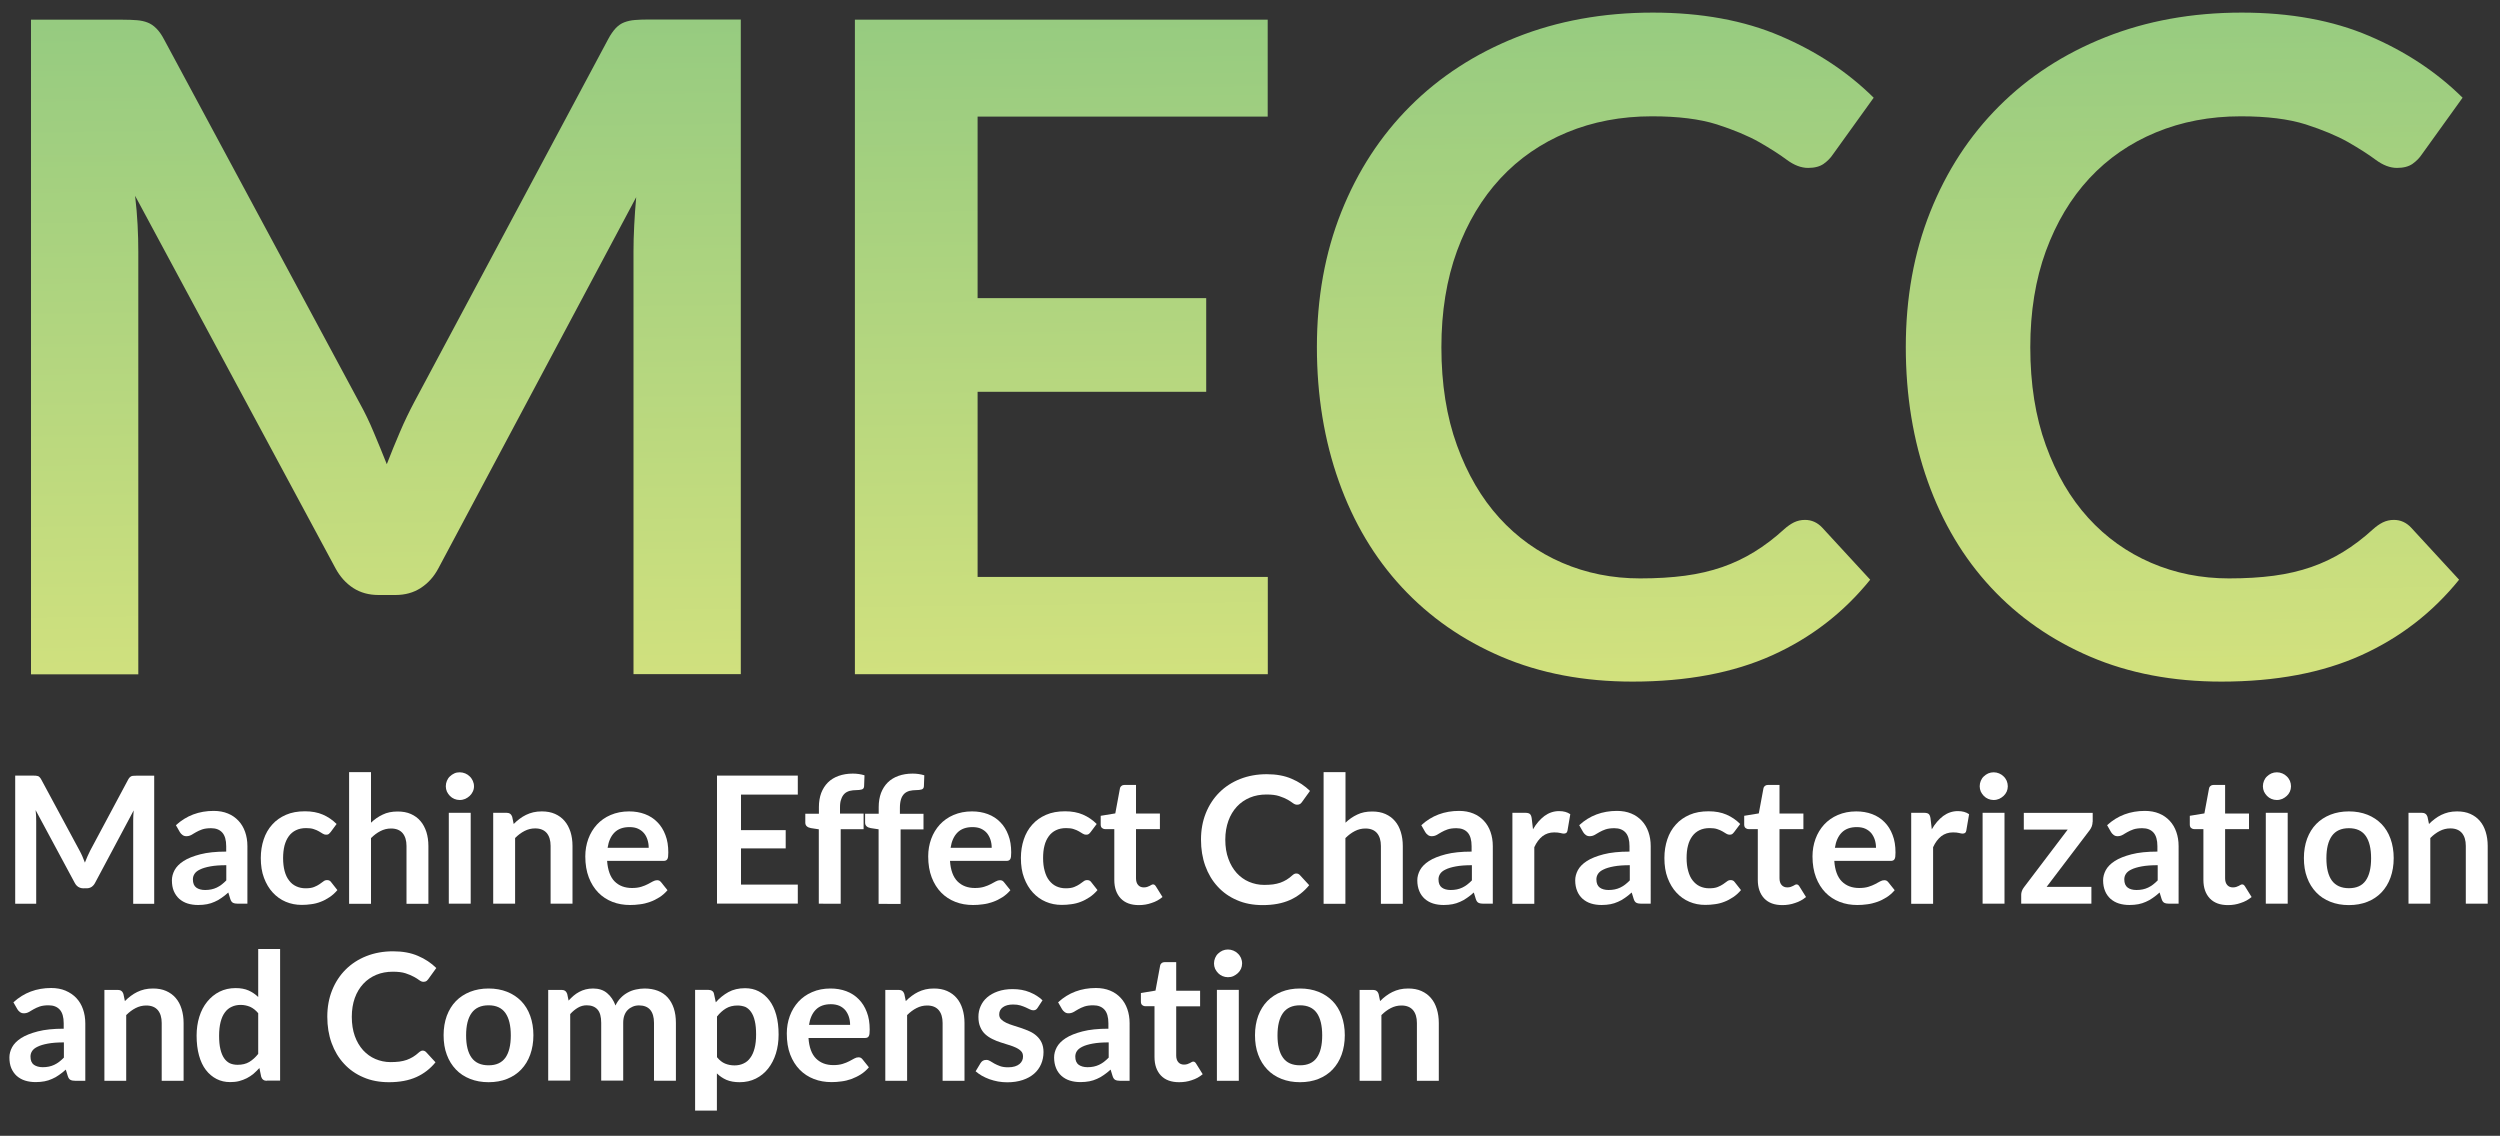 <?xml version="1.0" encoding="utf-8"?>
<!-- Generator: Adobe Illustrator 24.0.1, SVG Export Plug-In . SVG Version: 6.00 Build 0)  -->
<svg version="1.1" id="Layer_1" xmlns="http://www.w3.org/2000/svg" xmlns:xlink="http://www.w3.org/1999/xlink" x="0px" y="0px"
	 viewBox="0 0 250 113.58" style="enable-background:new 0 0 250 113.58;" xml:space="preserve">
<rect x="0" y="0" width="250" height="113.58" fill="#333333" stroke="none"/>
<style type="text/css">
	.st0{fill:#FFFFFF;}
	.st1{fill:url(#SVGID_1_);}
	.st2{fill:url(#SVGID_2_);}
	.st3{fill:url(#SVGID_3_);}
	.st4{fill:url(#SVGID_4_);}
</style>
<g>
	<g>
		<path class="st0" d="M8.24,85.64c0.09,0.2,0.17,0.41,0.25,0.62c0.08-0.21,0.17-0.42,0.26-0.63c0.09-0.21,0.18-0.4,0.28-0.59
			l3.79-7.09c0.05-0.09,0.1-0.16,0.15-0.21c0.05-0.05,0.11-0.09,0.17-0.12c0.06-0.02,0.13-0.04,0.21-0.04
			c0.08-0.01,0.17-0.01,0.27-0.01h1.8v12.81h-2.1V82.1c0-0.15,0-0.32,0.01-0.5c0.01-0.18,0.02-0.37,0.04-0.56L9.5,88.3
			c-0.09,0.17-0.2,0.29-0.34,0.39c-0.14,0.09-0.31,0.14-0.5,0.14H8.33c-0.19,0-0.35-0.05-0.5-0.14c-0.14-0.09-0.26-0.22-0.35-0.39
			l-3.92-7.29c0.02,0.19,0.04,0.39,0.05,0.57c0.01,0.19,0.01,0.36,0.01,0.52v8.27h-2.1V77.56h1.8c0.11,0,0.2,0,0.27,0.01
			c0.08,0.01,0.15,0.02,0.21,0.04c0.06,0.02,0.12,0.06,0.17,0.12c0.05,0.05,0.1,0.12,0.15,0.21l3.83,7.11
			C8.06,85.24,8.15,85.44,8.24,85.64z"/>
		<path class="st0" d="M24.77,90.37h-0.98c-0.21,0-0.37-0.03-0.49-0.09c-0.12-0.06-0.21-0.19-0.27-0.38l-0.2-0.65
			c-0.23,0.21-0.46,0.39-0.68,0.54c-0.22,0.16-0.45,0.29-0.69,0.39c-0.24,0.11-0.49,0.19-0.75,0.24c-0.27,0.05-0.56,0.08-0.89,0.08
			c-0.38,0-0.74-0.05-1.06-0.15c-0.32-0.1-0.6-0.26-0.84-0.47c-0.23-0.21-0.41-0.47-0.54-0.77c-0.13-0.31-0.19-0.67-0.19-1.08
			c0-0.34,0.09-0.68,0.27-1.02c0.18-0.33,0.48-0.64,0.9-0.91c0.42-0.27,0.98-0.49,1.67-0.67c0.7-0.18,1.56-0.27,2.59-0.27v-0.54
			c0-0.61-0.13-1.07-0.39-1.36c-0.26-0.29-0.63-0.44-1.12-0.44c-0.35,0-0.65,0.04-0.89,0.12c-0.24,0.08-0.44,0.18-0.62,0.28
			c-0.17,0.1-0.34,0.2-0.48,0.28c-0.15,0.08-0.31,0.12-0.49,0.12c-0.15,0-0.27-0.04-0.38-0.12c-0.11-0.08-0.19-0.17-0.26-0.28
			l-0.4-0.7c1.05-0.96,2.31-1.43,3.78-1.43c0.53,0,1.01,0.09,1.42,0.26c0.42,0.17,0.77,0.42,1.06,0.73
			c0.29,0.31,0.51,0.68,0.66,1.11c0.15,0.43,0.23,0.9,0.23,1.42V90.37z M20.51,89c0.22,0,0.43-0.02,0.62-0.06
			c0.19-0.04,0.37-0.1,0.54-0.18c0.17-0.08,0.33-0.18,0.49-0.3s0.31-0.26,0.47-0.42v-1.52c-0.64,0-1.17,0.04-1.6,0.12
			c-0.43,0.08-0.77,0.18-1.03,0.31c-0.26,0.12-0.44,0.27-0.55,0.44c-0.11,0.17-0.16,0.35-0.16,0.54c0,0.39,0.11,0.66,0.34,0.83
			C19.85,88.92,20.15,89,20.51,89z"/>
		<path class="st0" d="M33.07,83.2c-0.07,0.08-0.13,0.15-0.19,0.2c-0.06,0.05-0.15,0.07-0.27,0.07c-0.11,0-0.22-0.03-0.33-0.1
			c-0.11-0.07-0.23-0.15-0.38-0.23c-0.15-0.09-0.32-0.16-0.53-0.23c-0.2-0.07-0.46-0.1-0.76-0.1c-0.38,0-0.72,0.07-1.01,0.21
			c-0.29,0.14-0.53,0.34-0.72,0.6c-0.19,0.26-0.33,0.57-0.43,0.94c-0.09,0.37-0.14,0.79-0.14,1.25c0,0.48,0.05,0.91,0.15,1.29
			c0.1,0.38,0.25,0.7,0.45,0.95c0.19,0.26,0.43,0.45,0.71,0.58c0.28,0.13,0.59,0.2,0.94,0.2c0.35,0,0.63-0.04,0.85-0.13
			c0.22-0.09,0.4-0.18,0.54-0.28c0.15-0.1,0.28-0.2,0.39-0.28c0.11-0.09,0.23-0.13,0.37-0.13c0.18,0,0.31,0.07,0.4,0.2l0.63,0.8
			c-0.24,0.28-0.5,0.52-0.79,0.71c-0.28,0.19-0.58,0.35-0.88,0.46c-0.3,0.12-0.62,0.2-0.94,0.24c-0.32,0.05-0.65,0.07-0.96,0.07
			c-0.56,0-1.09-0.1-1.59-0.31s-0.93-0.52-1.3-0.92c-0.37-0.4-0.66-0.89-0.88-1.47c-0.22-0.58-0.32-1.24-0.32-1.99
			c0-0.67,0.1-1.29,0.29-1.86c0.19-0.57,0.47-1.06,0.85-1.48c0.37-0.42,0.83-0.74,1.38-0.98c0.55-0.24,1.18-0.35,1.9-0.35
			c0.68,0,1.27,0.11,1.78,0.33c0.51,0.22,0.97,0.53,1.38,0.94L33.07,83.2z"/>
		<path class="st0" d="M34.91,90.37V77.21h2.19v5.06c0.35-0.34,0.74-0.61,1.17-0.81c0.42-0.21,0.92-0.31,1.5-0.31
			c0.5,0,0.94,0.08,1.32,0.25c0.38,0.17,0.7,0.4,0.96,0.71c0.26,0.3,0.45,0.67,0.59,1.09c0.13,0.42,0.2,0.89,0.2,1.4v5.78h-2.19
			v-5.78c0-0.55-0.13-0.98-0.39-1.29c-0.26-0.3-0.64-0.46-1.16-0.46c-0.38,0-0.73,0.09-1.06,0.26c-0.33,0.17-0.64,0.4-0.94,0.7v6.57
			H34.91z"/>
		<path class="st0" d="M47.4,78.63c0,0.19-0.04,0.37-0.12,0.53c-0.08,0.17-0.18,0.31-0.31,0.43c-0.13,0.12-0.28,0.22-0.45,0.3
			c-0.17,0.07-0.35,0.11-0.55,0.11c-0.19,0-0.37-0.04-0.54-0.11s-0.31-0.17-0.44-0.3c-0.12-0.12-0.22-0.27-0.3-0.43
			c-0.07-0.17-0.11-0.34-0.11-0.53c0-0.2,0.04-0.38,0.11-0.55c0.07-0.17,0.17-0.32,0.3-0.44c0.12-0.12,0.27-0.22,0.44-0.3
			s0.35-0.11,0.54-0.11c0.19,0,0.38,0.04,0.55,0.11c0.17,0.07,0.32,0.17,0.45,0.3c0.13,0.12,0.23,0.27,0.31,0.44
			C47.36,78.26,47.4,78.44,47.4,78.63z M47.07,81.28v9.09h-2.19v-9.09H47.07z"/>
		<path class="st0" d="M49.32,90.37v-9.09h1.34c0.28,0,0.47,0.13,0.56,0.4l0.15,0.72c0.18-0.19,0.38-0.36,0.58-0.51
			c0.2-0.15,0.42-0.29,0.65-0.4c0.23-0.11,0.47-0.2,0.73-0.26c0.26-0.06,0.54-0.09,0.85-0.09c0.5,0,0.94,0.08,1.32,0.25
			c0.38,0.17,0.7,0.4,0.96,0.71c0.26,0.3,0.45,0.67,0.59,1.09c0.13,0.42,0.2,0.89,0.2,1.4v5.78h-2.19v-5.78
			c0-0.55-0.13-0.98-0.39-1.29c-0.26-0.3-0.64-0.46-1.16-0.46c-0.38,0-0.73,0.09-1.06,0.26c-0.33,0.17-0.64,0.4-0.94,0.7v6.57H49.32
			z"/>
		<path class="st0" d="M62.91,81.14c0.57,0,1.1,0.09,1.58,0.27c0.48,0.18,0.9,0.45,1.24,0.8c0.35,0.35,0.62,0.78,0.81,1.29
			c0.2,0.51,0.29,1.09,0.29,1.75c0,0.17-0.01,0.3-0.02,0.41c-0.01,0.11-0.04,0.2-0.08,0.26c-0.04,0.06-0.09,0.11-0.15,0.13
			c-0.07,0.03-0.15,0.04-0.25,0.04h-5.62c0.07,0.93,0.32,1.62,0.75,2.05c0.44,0.44,1.02,0.66,1.74,0.66c0.35,0,0.66-0.04,0.92-0.12
			c0.26-0.08,0.48-0.17,0.67-0.27c0.19-0.1,0.36-0.19,0.5-0.27c0.15-0.08,0.29-0.12,0.42-0.12c0.09,0,0.17,0.02,0.23,0.05
			c0.06,0.04,0.12,0.09,0.17,0.15l0.64,0.8c-0.24,0.28-0.51,0.52-0.81,0.71c-0.3,0.19-0.62,0.35-0.94,0.46
			c-0.33,0.12-0.66,0.2-1,0.24c-0.34,0.05-0.67,0.07-0.99,0.07c-0.63,0-1.22-0.1-1.76-0.31s-1.02-0.52-1.42-0.93
			c-0.4-0.41-0.72-0.92-0.95-1.52c-0.23-0.6-0.35-1.31-0.35-2.1c0-0.62,0.1-1.2,0.3-1.75c0.2-0.55,0.49-1.02,0.86-1.43
			c0.37-0.4,0.83-0.73,1.37-0.96C61.62,81.26,62.23,81.14,62.91,81.14z M62.95,82.71c-0.64,0-1.14,0.18-1.5,0.54
			c-0.36,0.36-0.59,0.87-0.69,1.53h4.11c0-0.28-0.04-0.55-0.12-0.8c-0.08-0.25-0.19-0.47-0.35-0.66c-0.16-0.19-0.36-0.34-0.6-0.45
			C63.56,82.76,63.28,82.71,62.95,82.71z"/>
		<path class="st0" d="M79.78,77.56v1.9H74.1v3.55h4.47v1.83H74.1v3.62h5.68v1.9h-8.08V77.56H79.78z"/>
		<path class="st0" d="M81.88,90.37v-7.44l-0.79-0.12c-0.17-0.03-0.31-0.09-0.41-0.18c-0.1-0.09-0.15-0.21-0.15-0.37v-0.89h1.36
			v-0.67c0-0.52,0.08-0.99,0.23-1.4c0.16-0.41,0.38-0.76,0.67-1.05c0.29-0.29,0.65-0.51,1.07-0.66c0.42-0.15,0.89-0.23,1.42-0.23
			c0.42,0,0.81,0.06,1.17,0.17l-0.04,1.1c-0.01,0.17-0.09,0.28-0.24,0.32c-0.15,0.04-0.32,0.06-0.51,0.06
			c-0.26,0-0.49,0.03-0.7,0.08c-0.2,0.06-0.38,0.15-0.52,0.29c-0.14,0.14-0.25,0.32-0.32,0.55C84.03,80.14,84,80.42,84,80.76v0.6
			h2.36v1.56h-2.29v7.45H81.88z"/>
		<path class="st0" d="M87.86,90.37v-7.44l-0.79-0.12c-0.17-0.03-0.31-0.09-0.41-0.18c-0.1-0.09-0.15-0.21-0.15-0.37v-0.89h1.36
			v-0.67c0-0.52,0.08-0.99,0.23-1.4c0.16-0.41,0.38-0.76,0.67-1.05s0.65-0.51,1.07-0.66c0.42-0.15,0.89-0.23,1.42-0.23
			c0.42,0,0.81,0.06,1.17,0.17l-0.04,1.1c-0.01,0.17-0.09,0.28-0.24,0.32c-0.15,0.04-0.32,0.06-0.51,0.06
			c-0.26,0-0.49,0.03-0.7,0.08c-0.2,0.06-0.38,0.15-0.52,0.29c-0.14,0.14-0.25,0.32-0.32,0.55c-0.07,0.23-0.11,0.51-0.11,0.85v0.6
			h2.36v1.56h-2.29v7.45H87.86z"/>
		<path class="st0" d="M97.2,81.14c0.57,0,1.1,0.09,1.58,0.27c0.48,0.18,0.9,0.45,1.24,0.8c0.35,0.35,0.62,0.78,0.81,1.29
			c0.2,0.51,0.29,1.09,0.29,1.75c0,0.17-0.01,0.3-0.02,0.41c-0.01,0.11-0.04,0.2-0.08,0.26c-0.04,0.06-0.09,0.11-0.15,0.13
			c-0.07,0.03-0.15,0.04-0.25,0.04h-5.62c0.06,0.93,0.32,1.62,0.75,2.05c0.44,0.44,1.02,0.66,1.74,0.66c0.35,0,0.66-0.04,0.92-0.12
			c0.26-0.08,0.48-0.17,0.67-0.27c0.19-0.1,0.36-0.19,0.5-0.27c0.15-0.08,0.28-0.12,0.42-0.12c0.09,0,0.17,0.02,0.23,0.05
			c0.07,0.04,0.12,0.09,0.17,0.15l0.64,0.8c-0.24,0.28-0.51,0.52-0.81,0.71c-0.3,0.19-0.62,0.35-0.94,0.46
			c-0.33,0.12-0.66,0.2-1,0.24c-0.34,0.05-0.67,0.07-0.99,0.07c-0.63,0-1.22-0.1-1.76-0.31c-0.54-0.21-1.02-0.52-1.42-0.93
			s-0.72-0.92-0.95-1.52c-0.23-0.6-0.35-1.31-0.35-2.1c0-0.62,0.1-1.2,0.3-1.75c0.2-0.55,0.49-1.02,0.86-1.43
			c0.37-0.4,0.83-0.73,1.37-0.96C95.91,81.26,96.52,81.14,97.2,81.14z M97.25,82.71c-0.64,0-1.14,0.18-1.5,0.54
			c-0.36,0.36-0.59,0.87-0.69,1.53h4.11c0-0.28-0.04-0.55-0.12-0.8c-0.08-0.25-0.2-0.47-0.35-0.66c-0.16-0.19-0.36-0.34-0.6-0.45
			C97.86,82.76,97.57,82.71,97.25,82.71z"/>
		<path class="st0" d="M109.07,83.2c-0.06,0.08-0.13,0.15-0.19,0.2c-0.06,0.05-0.15,0.07-0.27,0.07c-0.11,0-0.22-0.03-0.33-0.1
			c-0.11-0.07-0.23-0.15-0.38-0.23c-0.15-0.09-0.32-0.16-0.53-0.23c-0.2-0.07-0.46-0.1-0.76-0.1c-0.38,0-0.72,0.07-1.01,0.21
			c-0.29,0.14-0.53,0.34-0.72,0.6c-0.19,0.26-0.34,0.57-0.43,0.94c-0.1,0.37-0.14,0.79-0.14,1.25c0,0.48,0.05,0.91,0.16,1.29
			c0.1,0.38,0.25,0.7,0.45,0.95s0.43,0.45,0.71,0.58c0.28,0.13,0.59,0.2,0.94,0.2c0.35,0,0.63-0.04,0.85-0.13
			c0.22-0.09,0.4-0.18,0.54-0.28c0.15-0.1,0.28-0.2,0.39-0.28c0.11-0.09,0.23-0.13,0.37-0.13c0.18,0,0.31,0.07,0.4,0.2l0.63,0.8
			c-0.24,0.28-0.5,0.52-0.79,0.71s-0.58,0.35-0.88,0.46c-0.3,0.12-0.62,0.2-0.94,0.24c-0.32,0.05-0.65,0.07-0.97,0.07
			c-0.56,0-1.09-0.1-1.58-0.31c-0.5-0.21-0.93-0.52-1.3-0.92c-0.37-0.4-0.66-0.89-0.88-1.47c-0.22-0.58-0.32-1.24-0.32-1.99
			c0-0.67,0.1-1.29,0.29-1.86c0.19-0.57,0.47-1.06,0.85-1.48c0.37-0.42,0.83-0.74,1.38-0.98c0.55-0.24,1.18-0.35,1.9-0.35
			c0.68,0,1.27,0.11,1.78,0.33c0.51,0.22,0.97,0.53,1.38,0.94L109.07,83.2z"/>
		<path class="st0" d="M113.89,90.51c-0.79,0-1.39-0.22-1.82-0.67c-0.42-0.45-0.64-1.06-0.64-1.85v-5.08h-0.92
			c-0.12,0-0.22-0.04-0.31-0.11c-0.09-0.08-0.13-0.19-0.13-0.35v-0.87l1.46-0.24l0.46-2.48c0.02-0.12,0.08-0.21,0.16-0.27
			c0.09-0.07,0.19-0.1,0.32-0.1h1.13v2.86h2.39v1.56h-2.39v4.92c0,0.28,0.07,0.51,0.21,0.67s0.33,0.24,0.57,0.24
			c0.14,0,0.25-0.02,0.34-0.05c0.09-0.03,0.17-0.07,0.24-0.1c0.07-0.04,0.13-0.07,0.18-0.1c0.05-0.03,0.11-0.05,0.16-0.05
			c0.07,0,0.12,0.02,0.16,0.05c0.04,0.03,0.09,0.08,0.13,0.15l0.66,1.06c-0.32,0.27-0.68,0.47-1.1,0.6
			C114.76,90.44,114.33,90.51,113.89,90.51z"/>
		<path class="st0" d="M129.64,87.35c0.13,0,0.24,0.05,0.34,0.15l0.94,1.02c-0.52,0.64-1.16,1.14-1.92,1.48
			c-0.76,0.34-1.67,0.51-2.73,0.51c-0.95,0-1.81-0.16-2.56-0.49c-0.76-0.32-1.41-0.78-1.94-1.36c-0.54-0.58-0.95-1.27-1.24-2.07
			c-0.29-0.8-0.43-1.68-0.43-2.63c0-0.96,0.16-1.84,0.48-2.64c0.32-0.8,0.77-1.49,1.35-2.07s1.27-1.03,2.08-1.35
			c0.81-0.32,1.7-0.48,2.67-0.48c0.95,0,1.78,0.15,2.49,0.46c0.71,0.3,1.32,0.71,1.83,1.21l-0.8,1.11
			c-0.05,0.07-0.11,0.13-0.18,0.19c-0.07,0.05-0.18,0.08-0.31,0.08c-0.14,0-0.27-0.05-0.42-0.16c-0.14-0.11-0.32-0.22-0.54-0.35
			c-0.22-0.12-0.49-0.24-0.83-0.35c-0.33-0.11-0.76-0.16-1.27-0.16c-0.6,0-1.16,0.1-1.66,0.31c-0.5,0.21-0.94,0.51-1.3,0.9
			c-0.36,0.39-0.65,0.86-0.85,1.42c-0.2,0.56-0.31,1.19-0.31,1.88c0,0.72,0.1,1.36,0.31,1.92c0.2,0.56,0.48,1.03,0.83,1.42
			c0.35,0.38,0.76,0.68,1.23,0.88c0.47,0.2,0.98,0.31,1.52,0.31c0.32,0,0.62-0.02,0.88-0.05c0.26-0.04,0.5-0.09,0.73-0.17
			c0.22-0.08,0.43-0.18,0.63-0.3c0.2-0.12,0.39-0.27,0.59-0.45c0.06-0.05,0.12-0.1,0.19-0.13C129.5,87.36,129.57,87.35,129.64,87.35
			z"/>
		<path class="st0" d="M132.36,90.37V77.21h2.19v5.06c0.35-0.34,0.74-0.61,1.17-0.81c0.43-0.21,0.92-0.31,1.5-0.31
			c0.5,0,0.94,0.08,1.32,0.25c0.38,0.17,0.7,0.4,0.96,0.71c0.26,0.3,0.45,0.67,0.58,1.09c0.13,0.42,0.2,0.89,0.2,1.4v5.78h-2.19
			v-5.78c0-0.55-0.13-0.98-0.39-1.29c-0.26-0.3-0.64-0.46-1.16-0.46c-0.38,0-0.73,0.09-1.06,0.26s-0.64,0.4-0.94,0.7v6.57H132.36z"
			/>
		<path class="st0" d="M149.32,90.37h-0.98c-0.21,0-0.37-0.03-0.49-0.09c-0.12-0.06-0.21-0.19-0.27-0.38l-0.2-0.65
			c-0.23,0.21-0.46,0.39-0.68,0.54c-0.22,0.16-0.45,0.29-0.69,0.39c-0.24,0.11-0.49,0.19-0.75,0.24c-0.27,0.05-0.56,0.08-0.89,0.08
			c-0.38,0-0.74-0.05-1.06-0.15c-0.32-0.1-0.6-0.26-0.84-0.47c-0.23-0.21-0.42-0.47-0.54-0.77c-0.13-0.31-0.2-0.67-0.2-1.08
			c0-0.34,0.09-0.68,0.27-1.02c0.18-0.33,0.48-0.64,0.9-0.91c0.42-0.27,0.98-0.49,1.67-0.67c0.7-0.18,1.56-0.27,2.59-0.27v-0.54
			c0-0.61-0.13-1.07-0.39-1.36s-0.63-0.44-1.12-0.44c-0.35,0-0.65,0.04-0.89,0.12c-0.24,0.08-0.44,0.18-0.62,0.28
			c-0.17,0.1-0.33,0.2-0.48,0.28c-0.15,0.08-0.31,0.12-0.49,0.12c-0.15,0-0.27-0.04-0.38-0.12c-0.11-0.08-0.19-0.17-0.26-0.28
			l-0.4-0.7c1.04-0.96,2.31-1.43,3.78-1.43c0.53,0,1.01,0.09,1.42,0.26c0.42,0.17,0.77,0.42,1.06,0.73
			c0.29,0.31,0.51,0.68,0.66,1.11c0.15,0.43,0.23,0.9,0.23,1.42V90.37z M145.07,89c0.22,0,0.43-0.02,0.62-0.06
			c0.19-0.04,0.37-0.1,0.54-0.18c0.17-0.08,0.33-0.18,0.49-0.3c0.16-0.12,0.31-0.26,0.47-0.42v-1.52c-0.64,0-1.17,0.04-1.6,0.12
			c-0.43,0.08-0.77,0.18-1.03,0.31c-0.26,0.12-0.44,0.27-0.55,0.44c-0.11,0.17-0.16,0.35-0.16,0.54c0,0.39,0.11,0.66,0.34,0.83
			C144.41,88.92,144.7,89,145.07,89z"/>
		<path class="st0" d="M151.24,90.37v-9.09h1.28c0.22,0,0.38,0.04,0.47,0.12c0.09,0.08,0.15,0.22,0.18,0.43l0.13,1.1
			c0.32-0.56,0.71-1,1.14-1.33c0.44-0.32,0.93-0.49,1.47-0.49c0.45,0,0.82,0.1,1.12,0.31l-0.28,1.64c-0.02,0.11-0.06,0.18-0.12,0.23
			c-0.06,0.04-0.14,0.07-0.24,0.07c-0.09,0-0.21-0.02-0.36-0.06c-0.15-0.04-0.36-0.06-0.61-0.06c-0.45,0-0.84,0.13-1.17,0.38
			c-0.32,0.25-0.6,0.62-0.82,1.1v5.66H151.24z"/>
		<path class="st0" d="M165.11,90.37h-0.98c-0.21,0-0.37-0.03-0.49-0.09c-0.12-0.06-0.21-0.19-0.27-0.38l-0.2-0.65
			c-0.23,0.21-0.46,0.39-0.68,0.54c-0.22,0.16-0.45,0.29-0.69,0.39c-0.24,0.11-0.49,0.19-0.75,0.24c-0.27,0.05-0.56,0.08-0.89,0.08
			c-0.38,0-0.74-0.05-1.06-0.15c-0.32-0.1-0.6-0.26-0.84-0.47c-0.23-0.21-0.42-0.47-0.54-0.77c-0.13-0.31-0.2-0.67-0.2-1.08
			c0-0.34,0.09-0.68,0.27-1.02c0.18-0.33,0.48-0.64,0.9-0.91c0.42-0.27,0.98-0.49,1.67-0.67c0.7-0.18,1.56-0.27,2.59-0.27v-0.54
			c0-0.61-0.13-1.07-0.39-1.36c-0.26-0.29-0.63-0.44-1.12-0.44c-0.35,0-0.65,0.04-0.89,0.12c-0.24,0.08-0.44,0.18-0.62,0.28
			c-0.17,0.1-0.33,0.2-0.48,0.28s-0.31,0.12-0.49,0.12c-0.15,0-0.27-0.04-0.38-0.12c-0.11-0.08-0.19-0.17-0.26-0.28l-0.4-0.7
			c1.04-0.96,2.31-1.43,3.78-1.43c0.53,0,1.01,0.09,1.42,0.26c0.42,0.17,0.77,0.42,1.06,0.73c0.29,0.31,0.51,0.68,0.66,1.11
			c0.15,0.43,0.23,0.9,0.23,1.42V90.37z M160.86,89c0.22,0,0.43-0.02,0.62-0.06c0.19-0.04,0.37-0.1,0.54-0.18
			c0.17-0.08,0.33-0.18,0.49-0.3c0.16-0.12,0.31-0.26,0.47-0.42v-1.52c-0.64,0-1.17,0.04-1.6,0.12c-0.43,0.08-0.77,0.18-1.03,0.31
			c-0.26,0.12-0.44,0.27-0.55,0.44c-0.11,0.17-0.16,0.35-0.16,0.54c0,0.39,0.11,0.66,0.34,0.83C160.2,88.92,160.5,89,160.86,89z"/>
		<path class="st0" d="M173.42,83.2c-0.06,0.08-0.13,0.15-0.19,0.2c-0.06,0.05-0.15,0.07-0.27,0.07c-0.11,0-0.22-0.03-0.33-0.1
			c-0.11-0.07-0.23-0.15-0.38-0.23c-0.15-0.09-0.32-0.16-0.53-0.23c-0.2-0.07-0.46-0.1-0.76-0.1c-0.38,0-0.72,0.07-1.01,0.21
			c-0.29,0.14-0.53,0.34-0.72,0.6c-0.19,0.26-0.34,0.57-0.43,0.94c-0.1,0.37-0.14,0.79-0.14,1.25c0,0.48,0.05,0.91,0.16,1.29
			c0.1,0.38,0.25,0.7,0.45,0.95s0.43,0.45,0.71,0.58c0.28,0.13,0.59,0.2,0.94,0.2c0.35,0,0.63-0.04,0.85-0.13
			c0.22-0.09,0.4-0.18,0.54-0.28c0.15-0.1,0.28-0.2,0.39-0.28c0.11-0.09,0.23-0.13,0.37-0.13c0.18,0,0.31,0.07,0.4,0.2l0.63,0.8
			c-0.24,0.28-0.5,0.52-0.79,0.71s-0.58,0.35-0.88,0.46c-0.3,0.12-0.62,0.2-0.94,0.24c-0.32,0.05-0.65,0.07-0.97,0.07
			c-0.56,0-1.09-0.1-1.58-0.31c-0.5-0.21-0.93-0.52-1.3-0.92c-0.37-0.4-0.66-0.89-0.88-1.47c-0.22-0.58-0.32-1.24-0.32-1.99
			c0-0.67,0.1-1.29,0.29-1.86s0.47-1.06,0.85-1.48c0.37-0.42,0.83-0.74,1.38-0.98c0.55-0.24,1.18-0.35,1.9-0.35
			c0.68,0,1.27,0.11,1.78,0.33c0.51,0.22,0.97,0.53,1.38,0.94L173.42,83.2z"/>
		<path class="st0" d="M178.24,90.51c-0.79,0-1.39-0.22-1.82-0.67c-0.42-0.45-0.64-1.06-0.64-1.85v-5.08h-0.92
			c-0.12,0-0.22-0.04-0.31-0.11c-0.09-0.08-0.13-0.19-0.13-0.35v-0.87l1.46-0.24l0.46-2.48c0.02-0.12,0.08-0.21,0.16-0.27
			c0.09-0.07,0.19-0.1,0.32-0.1h1.13v2.86h2.39v1.56h-2.39v4.92c0,0.28,0.07,0.51,0.21,0.67s0.33,0.24,0.57,0.24
			c0.14,0,0.25-0.02,0.34-0.05c0.09-0.03,0.17-0.07,0.24-0.1c0.07-0.04,0.13-0.07,0.18-0.1c0.05-0.03,0.11-0.05,0.16-0.05
			c0.07,0,0.12,0.02,0.16,0.05c0.04,0.03,0.09,0.08,0.13,0.15l0.66,1.06c-0.32,0.27-0.68,0.47-1.1,0.6
			C179.11,90.44,178.68,90.51,178.24,90.51z"/>
		<path class="st0" d="M185.63,81.14c0.57,0,1.1,0.09,1.58,0.27c0.48,0.18,0.9,0.45,1.24,0.8c0.35,0.35,0.62,0.78,0.81,1.29
			c0.2,0.51,0.29,1.09,0.29,1.75c0,0.17-0.01,0.3-0.02,0.41c-0.01,0.11-0.04,0.2-0.08,0.26c-0.04,0.06-0.09,0.11-0.15,0.13
			c-0.07,0.03-0.15,0.04-0.25,0.04h-5.62c0.06,0.93,0.32,1.62,0.75,2.05c0.44,0.44,1.02,0.66,1.74,0.66c0.35,0,0.66-0.04,0.92-0.12
			c0.26-0.08,0.48-0.17,0.67-0.27c0.19-0.1,0.36-0.19,0.5-0.27c0.15-0.08,0.28-0.12,0.42-0.12c0.09,0,0.17,0.02,0.23,0.05
			c0.07,0.04,0.12,0.09,0.17,0.15l0.64,0.8c-0.24,0.28-0.51,0.52-0.81,0.71c-0.3,0.19-0.62,0.35-0.94,0.46s-0.66,0.2-1,0.24
			c-0.34,0.05-0.67,0.07-0.99,0.07c-0.63,0-1.22-0.1-1.76-0.31c-0.54-0.21-1.02-0.52-1.42-0.93c-0.4-0.41-0.72-0.92-0.95-1.52
			c-0.23-0.6-0.35-1.31-0.35-2.1c0-0.62,0.1-1.2,0.3-1.75c0.2-0.55,0.49-1.02,0.86-1.43c0.37-0.4,0.83-0.73,1.37-0.96
			C184.34,81.26,184.95,81.14,185.63,81.14z M185.68,82.71c-0.64,0-1.14,0.18-1.5,0.54c-0.36,0.36-0.59,0.87-0.69,1.53h4.11
			c0-0.28-0.04-0.55-0.12-0.8c-0.08-0.25-0.2-0.47-0.35-0.66c-0.16-0.19-0.36-0.34-0.6-0.45C186.29,82.76,186,82.71,185.68,82.71z"
			/>
		<path class="st0" d="M191.12,90.37v-9.09h1.28c0.22,0,0.38,0.04,0.47,0.12c0.09,0.08,0.15,0.22,0.18,0.43l0.13,1.1
			c0.32-0.56,0.71-1,1.14-1.33c0.44-0.32,0.93-0.49,1.47-0.49c0.45,0,0.82,0.1,1.12,0.31l-0.28,1.64c-0.02,0.11-0.06,0.18-0.12,0.23
			c-0.06,0.04-0.14,0.07-0.24,0.07c-0.09,0-0.21-0.02-0.36-0.06c-0.15-0.04-0.36-0.06-0.61-0.06c-0.45,0-0.84,0.13-1.17,0.38
			c-0.32,0.25-0.6,0.62-0.82,1.1v5.66H191.12z"/>
		<path class="st0" d="M200.78,78.63c0,0.19-0.04,0.37-0.11,0.53c-0.08,0.17-0.18,0.31-0.31,0.43c-0.13,0.12-0.28,0.22-0.45,0.3
			c-0.17,0.07-0.35,0.11-0.55,0.11c-0.19,0-0.37-0.04-0.54-0.11c-0.17-0.07-0.31-0.17-0.44-0.3c-0.12-0.12-0.22-0.27-0.3-0.43
			c-0.07-0.17-0.11-0.34-0.11-0.53c0-0.2,0.04-0.38,0.11-0.55c0.07-0.17,0.17-0.32,0.3-0.44c0.12-0.12,0.27-0.22,0.44-0.3
			c0.17-0.07,0.35-0.11,0.54-0.11c0.2,0,0.38,0.04,0.55,0.11c0.17,0.07,0.32,0.17,0.45,0.3c0.13,0.12,0.23,0.27,0.31,0.44
			C200.74,78.26,200.78,78.44,200.78,78.63z M200.45,81.28v9.09h-2.19v-9.09H200.45z"/>
		<path class="st0" d="M209.26,82.18c0,0.15-0.03,0.3-0.08,0.45c-0.06,0.14-0.12,0.27-0.2,0.37l-4.32,5.69h4.48v1.68h-7.02v-0.91
			c0-0.1,0.02-0.22,0.07-0.36c0.05-0.14,0.12-0.27,0.22-0.39l4.36-5.75h-4.39v-1.67h6.89V82.18z"/>
		<path class="st0" d="M217.9,90.37h-0.98c-0.21,0-0.37-0.03-0.49-0.09c-0.12-0.06-0.21-0.19-0.27-0.38l-0.2-0.65
			c-0.23,0.21-0.46,0.39-0.68,0.54c-0.22,0.16-0.45,0.29-0.69,0.39c-0.24,0.11-0.49,0.19-0.75,0.24c-0.27,0.05-0.56,0.08-0.89,0.08
			c-0.38,0-0.74-0.05-1.06-0.15c-0.32-0.1-0.6-0.26-0.84-0.47c-0.23-0.21-0.42-0.47-0.54-0.77c-0.13-0.31-0.2-0.67-0.2-1.08
			c0-0.34,0.09-0.68,0.27-1.02c0.18-0.33,0.48-0.64,0.9-0.91c0.42-0.27,0.98-0.49,1.67-0.67c0.7-0.18,1.56-0.27,2.59-0.27v-0.54
			c0-0.61-0.13-1.07-0.39-1.36s-0.63-0.44-1.12-0.44c-0.35,0-0.65,0.04-0.89,0.12c-0.24,0.08-0.44,0.18-0.62,0.28
			c-0.17,0.1-0.33,0.2-0.48,0.28s-0.31,0.12-0.49,0.12c-0.15,0-0.27-0.04-0.38-0.12c-0.11-0.08-0.19-0.17-0.26-0.28l-0.4-0.7
			c1.04-0.96,2.31-1.43,3.78-1.43c0.53,0,1.01,0.09,1.42,0.26c0.42,0.17,0.77,0.42,1.06,0.73c0.29,0.31,0.51,0.68,0.66,1.11
			c0.15,0.43,0.23,0.9,0.23,1.42V90.37z M213.65,89c0.22,0,0.43-0.02,0.62-0.06c0.19-0.04,0.37-0.1,0.54-0.18
			c0.17-0.08,0.33-0.18,0.49-0.3s0.31-0.26,0.47-0.42v-1.52c-0.64,0-1.17,0.04-1.6,0.12c-0.43,0.08-0.77,0.18-1.03,0.31
			c-0.26,0.12-0.44,0.27-0.55,0.44c-0.11,0.17-0.16,0.35-0.16,0.54c0,0.39,0.11,0.66,0.34,0.83C212.98,88.92,213.28,89,213.65,89z"
			/>
		<path class="st0" d="M222.8,90.51c-0.79,0-1.39-0.22-1.82-0.67c-0.42-0.45-0.64-1.06-0.64-1.85v-5.08h-0.92
			c-0.12,0-0.22-0.04-0.31-0.11c-0.09-0.08-0.13-0.19-0.13-0.35v-0.87l1.46-0.24l0.46-2.48c0.02-0.12,0.08-0.21,0.16-0.27
			c0.09-0.07,0.19-0.1,0.32-0.1h1.13v2.86h2.39v1.56h-2.39v4.92c0,0.28,0.07,0.51,0.21,0.67s0.33,0.24,0.57,0.24
			c0.14,0,0.25-0.02,0.34-0.05c0.09-0.03,0.17-0.07,0.24-0.1c0.07-0.04,0.13-0.07,0.18-0.1c0.05-0.03,0.11-0.05,0.16-0.05
			c0.07,0,0.12,0.02,0.16,0.05c0.04,0.03,0.09,0.08,0.13,0.15l0.66,1.06c-0.32,0.27-0.68,0.47-1.1,0.6
			C223.67,90.44,223.25,90.51,222.8,90.51z"/>
		<path class="st0" d="M229.1,78.63c0,0.19-0.04,0.37-0.11,0.53c-0.08,0.17-0.18,0.31-0.31,0.43c-0.13,0.12-0.28,0.22-0.45,0.3
			c-0.17,0.07-0.35,0.11-0.55,0.11c-0.19,0-0.37-0.04-0.54-0.11c-0.17-0.07-0.31-0.17-0.44-0.3c-0.12-0.12-0.22-0.27-0.3-0.43
			c-0.07-0.17-0.11-0.34-0.11-0.53c0-0.2,0.04-0.38,0.11-0.55c0.07-0.17,0.17-0.32,0.3-0.44c0.12-0.12,0.27-0.22,0.44-0.3
			c0.17-0.07,0.35-0.11,0.54-0.11c0.2,0,0.38,0.04,0.55,0.11c0.17,0.07,0.32,0.17,0.45,0.3c0.13,0.12,0.23,0.27,0.31,0.44
			C229.06,78.26,229.1,78.44,229.1,78.63z M228.77,81.28v9.09h-2.19v-9.09H228.77z"/>
		<path class="st0" d="M234.89,81.14c0.68,0,1.29,0.11,1.85,0.33c0.55,0.22,1.02,0.53,1.41,0.93c0.39,0.4,0.69,0.89,0.9,1.47
			c0.21,0.58,0.32,1.23,0.32,1.94c0,0.72-0.11,1.37-0.32,1.95c-0.21,0.58-0.51,1.07-0.9,1.48c-0.39,0.41-0.86,0.72-1.41,0.94
			c-0.55,0.22-1.17,0.33-1.85,0.33c-0.68,0-1.3-0.11-1.85-0.33c-0.56-0.22-1.03-0.53-1.42-0.94c-0.39-0.41-0.7-0.9-0.91-1.48
			c-0.22-0.58-0.32-1.23-0.32-1.95c0-0.71,0.11-1.36,0.32-1.94c0.22-0.58,0.52-1.07,0.91-1.47c0.39-0.4,0.87-0.71,1.42-0.93
			C233.6,81.25,234.21,81.14,234.89,81.14z M234.89,88.82c0.76,0,1.32-0.25,1.68-0.76c0.36-0.51,0.54-1.25,0.54-2.23
			s-0.18-1.73-0.54-2.24c-0.36-0.51-0.92-0.77-1.68-0.77c-0.77,0-1.33,0.26-1.7,0.77c-0.37,0.52-0.55,1.26-0.55,2.24
			s0.18,1.72,0.55,2.23C233.56,88.56,234.13,88.82,234.89,88.82z"/>
		<path class="st0" d="M240.85,90.37v-9.09h1.34c0.28,0,0.47,0.13,0.56,0.4l0.15,0.72c0.18-0.19,0.38-0.36,0.58-0.51
			c0.2-0.15,0.42-0.29,0.65-0.4c0.23-0.11,0.47-0.2,0.73-0.26c0.26-0.06,0.54-0.09,0.85-0.09c0.5,0,0.94,0.08,1.32,0.25
			c0.38,0.17,0.7,0.4,0.96,0.71c0.26,0.3,0.45,0.67,0.58,1.09c0.13,0.42,0.2,0.89,0.2,1.4v5.78h-2.19v-5.78
			c0-0.55-0.13-0.98-0.39-1.29c-0.26-0.3-0.64-0.46-1.16-0.46c-0.38,0-0.73,0.09-1.06,0.26s-0.64,0.4-0.94,0.7v6.57H240.85z"/>
		<path class="st0" d="M8.52,108.08H7.54c-0.21,0-0.37-0.03-0.49-0.09c-0.12-0.06-0.21-0.19-0.27-0.38l-0.2-0.65
			c-0.23,0.21-0.46,0.39-0.68,0.54c-0.22,0.16-0.45,0.29-0.69,0.39c-0.24,0.11-0.49,0.19-0.75,0.24c-0.27,0.05-0.56,0.08-0.89,0.08
			c-0.38,0-0.74-0.05-1.06-0.15c-0.32-0.1-0.6-0.26-0.84-0.47c-0.23-0.21-0.41-0.47-0.54-0.77c-0.13-0.31-0.19-0.67-0.19-1.08
			c0-0.34,0.09-0.68,0.27-1.02c0.18-0.33,0.48-0.64,0.9-0.91c0.42-0.27,0.98-0.49,1.67-0.67c0.7-0.18,1.56-0.27,2.59-0.27v-0.54
			c0-0.61-0.13-1.07-0.39-1.36c-0.26-0.29-0.63-0.44-1.12-0.44c-0.35,0-0.65,0.04-0.89,0.12c-0.24,0.08-0.44,0.18-0.62,0.28
			c-0.17,0.1-0.34,0.2-0.48,0.28c-0.15,0.08-0.31,0.12-0.49,0.12c-0.15,0-0.27-0.04-0.38-0.12c-0.11-0.08-0.19-0.17-0.26-0.28
			l-0.4-0.7c1.05-0.96,2.31-1.43,3.78-1.43c0.53,0,1.01,0.09,1.42,0.26C7,99.26,7.35,99.5,7.64,99.81c0.29,0.31,0.51,0.68,0.66,1.11
			c0.15,0.43,0.23,0.9,0.23,1.42V108.08z M4.27,106.72c0.22,0,0.43-0.02,0.62-0.06c0.19-0.04,0.37-0.1,0.54-0.18
			c0.17-0.08,0.33-0.18,0.49-0.3c0.16-0.12,0.31-0.26,0.47-0.42v-1.52c-0.64,0-1.17,0.04-1.6,0.12c-0.43,0.08-0.77,0.18-1.03,0.31
			c-0.26,0.12-0.44,0.27-0.55,0.44c-0.11,0.17-0.16,0.35-0.16,0.54c0,0.39,0.11,0.66,0.34,0.83C3.61,106.63,3.91,106.72,4.27,106.72
			z"/>
		<path class="st0" d="M10.44,108.08v-9.09h1.34c0.28,0,0.47,0.13,0.56,0.4l0.15,0.72c0.18-0.19,0.38-0.36,0.58-0.51
			c0.2-0.15,0.42-0.29,0.65-0.4c0.23-0.11,0.47-0.2,0.73-0.26c0.26-0.06,0.54-0.09,0.85-0.09c0.5,0,0.94,0.08,1.32,0.25
			c0.38,0.17,0.7,0.4,0.96,0.71c0.26,0.3,0.45,0.67,0.58,1.09c0.13,0.42,0.2,0.89,0.2,1.4v5.78h-2.19v-5.78
			c0-0.55-0.13-0.98-0.39-1.29c-0.26-0.3-0.64-0.46-1.16-0.46c-0.38,0-0.73,0.09-1.06,0.26c-0.33,0.17-0.64,0.4-0.94,0.7v6.57H10.44
			z"/>
		<path class="st0" d="M26.68,108.08c-0.28,0-0.47-0.13-0.56-0.4l-0.18-0.88c-0.19,0.21-0.39,0.4-0.59,0.58
			c-0.21,0.17-0.43,0.32-0.67,0.44c-0.24,0.12-0.5,0.22-0.77,0.29c-0.27,0.07-0.57,0.1-0.89,0.1c-0.5,0-0.95-0.1-1.36-0.31
			c-0.41-0.21-0.77-0.51-1.07-0.9c-0.3-0.39-0.53-0.88-0.69-1.46s-0.24-1.24-0.24-1.98c0-0.67,0.09-1.3,0.27-1.88
			c0.18-0.58,0.44-1.08,0.79-1.51c0.34-0.42,0.75-0.76,1.23-1c0.48-0.24,1.02-0.36,1.61-0.36c0.51,0,0.94,0.08,1.3,0.24
			s0.68,0.38,0.96,0.65v-4.8h2.19v13.16H26.68z M23.76,106.48c0.45,0,0.84-0.09,1.16-0.28c0.32-0.19,0.62-0.46,0.9-0.81v-4.07
			c-0.25-0.3-0.52-0.51-0.81-0.64c-0.29-0.12-0.61-0.19-0.94-0.19c-0.33,0-0.63,0.06-0.9,0.19c-0.27,0.12-0.5,0.31-0.68,0.56
			c-0.19,0.25-0.33,0.57-0.43,0.96c-0.1,0.39-0.15,0.84-0.15,1.37c0,0.53,0.04,0.98,0.13,1.35c0.09,0.37,0.21,0.67,0.37,0.9
			c0.16,0.23,0.35,0.4,0.58,0.51C23.22,106.43,23.48,106.48,23.76,106.48z"/>
		<path class="st0" d="M42.27,105.06c0.13,0,0.24,0.05,0.34,0.15l0.94,1.02c-0.52,0.64-1.16,1.14-1.92,1.48
			c-0.76,0.34-1.67,0.51-2.73,0.51c-0.95,0-1.81-0.16-2.56-0.49c-0.76-0.32-1.41-0.78-1.94-1.36c-0.54-0.58-0.95-1.27-1.24-2.07
			c-0.29-0.8-0.43-1.68-0.43-2.63c0-0.96,0.16-1.84,0.48-2.64c0.32-0.8,0.77-1.49,1.35-2.07c0.58-0.58,1.27-1.03,2.08-1.35
			c0.81-0.32,1.7-0.48,2.67-0.48c0.95,0,1.78,0.15,2.49,0.46c0.71,0.3,1.32,0.71,1.83,1.21l-0.8,1.11
			c-0.05,0.07-0.11,0.13-0.18,0.19c-0.07,0.05-0.17,0.08-0.3,0.08c-0.14,0-0.27-0.05-0.42-0.16c-0.14-0.11-0.32-0.22-0.54-0.34
			c-0.22-0.12-0.49-0.24-0.83-0.35c-0.33-0.11-0.76-0.16-1.27-0.16c-0.6,0-1.16,0.1-1.66,0.31c-0.5,0.21-0.94,0.51-1.3,0.9
			c-0.36,0.39-0.65,0.86-0.85,1.42c-0.2,0.56-0.3,1.19-0.3,1.88c0,0.72,0.1,1.36,0.3,1.92c0.2,0.56,0.48,1.03,0.83,1.42
			c0.35,0.38,0.76,0.68,1.23,0.88c0.47,0.2,0.98,0.31,1.52,0.31c0.32,0,0.62-0.02,0.88-0.05c0.26-0.04,0.51-0.09,0.73-0.17
			c0.22-0.08,0.43-0.18,0.63-0.3c0.2-0.12,0.39-0.27,0.59-0.45c0.06-0.05,0.12-0.1,0.19-0.13
			C42.12,105.08,42.19,105.06,42.27,105.06z"/>
		<path class="st0" d="M48.86,98.85c0.68,0,1.29,0.11,1.85,0.33c0.55,0.22,1.02,0.53,1.41,0.93c0.39,0.4,0.69,0.89,0.9,1.47
			c0.21,0.58,0.32,1.23,0.32,1.94c0,0.72-0.11,1.37-0.32,1.95c-0.21,0.58-0.51,1.07-0.9,1.48c-0.39,0.41-0.86,0.72-1.41,0.94
			c-0.55,0.22-1.17,0.33-1.85,0.33c-0.68,0-1.3-0.11-1.85-0.33c-0.56-0.22-1.03-0.53-1.42-0.94c-0.39-0.41-0.7-0.9-0.91-1.48
			c-0.22-0.58-0.32-1.23-0.32-1.95c0-0.71,0.11-1.36,0.32-1.94c0.22-0.58,0.52-1.07,0.91-1.47c0.39-0.4,0.87-0.71,1.42-0.93
			C47.57,98.96,48.18,98.85,48.86,98.85z M48.86,106.53c0.76,0,1.31-0.25,1.68-0.76c0.36-0.51,0.54-1.25,0.54-2.23
			s-0.18-1.73-0.54-2.24c-0.36-0.51-0.92-0.77-1.68-0.77c-0.77,0-1.33,0.26-1.7,0.77c-0.37,0.52-0.55,1.26-0.55,2.24
			c0,0.97,0.18,1.72,0.55,2.23C47.53,106.28,48.1,106.53,48.86,106.53z"/>
		<path class="st0" d="M54.82,108.08v-9.09h1.34c0.28,0,0.47,0.13,0.56,0.4l0.14,0.67c0.16-0.18,0.33-0.34,0.5-0.49
			c0.17-0.15,0.36-0.27,0.56-0.38c0.2-0.11,0.41-0.19,0.64-0.25c0.23-0.06,0.48-0.09,0.75-0.09c0.57,0,1.04,0.15,1.41,0.47
			c0.37,0.31,0.64,0.72,0.83,1.23c0.14-0.3,0.32-0.56,0.53-0.77c0.21-0.22,0.44-0.39,0.7-0.53c0.25-0.14,0.52-0.24,0.81-0.3
			c0.29-0.06,0.57-0.1,0.86-0.1c0.5,0,0.95,0.08,1.34,0.23c0.39,0.15,0.72,0.38,0.98,0.67c0.27,0.3,0.47,0.66,0.61,1.08
			c0.14,0.43,0.21,0.91,0.21,1.46v5.78H65.4v-5.78c0-0.58-0.13-1.01-0.38-1.31c-0.25-0.29-0.63-0.44-1.12-0.44
			c-0.22,0-0.43,0.04-0.62,0.12c-0.19,0.08-0.36,0.19-0.5,0.33c-0.15,0.14-0.26,0.33-0.34,0.54c-0.08,0.22-0.12,0.47-0.12,0.75v5.78
			h-2.2v-5.78c0-0.61-0.12-1.05-0.37-1.33c-0.25-0.28-0.61-0.42-1.08-0.42c-0.31,0-0.61,0.08-0.88,0.24
			c-0.27,0.16-0.53,0.37-0.77,0.64v6.65H54.82z"/>
		<path class="st0" d="M69.51,111.05V98.99h1.34c0.14,0,0.26,0.03,0.36,0.1c0.1,0.06,0.17,0.17,0.19,0.3l0.18,0.84
			c0.37-0.42,0.79-0.76,1.26-1.02c0.47-0.26,1.03-0.39,1.67-0.39c0.5,0,0.95,0.1,1.36,0.31c0.41,0.21,0.76,0.51,1.06,0.9
			c0.3,0.39,0.53,0.88,0.69,1.45c0.16,0.58,0.24,1.23,0.24,1.98c0,0.68-0.09,1.31-0.27,1.89c-0.18,0.58-0.44,1.08-0.78,1.51
			c-0.34,0.43-0.75,0.76-1.23,1c-0.48,0.24-1.02,0.36-1.62,0.36c-0.51,0-0.95-0.08-1.31-0.23c-0.36-0.16-0.68-0.37-0.96-0.65v3.72
			H69.51z M73.76,100.55c-0.46,0-0.84,0.1-1.16,0.29c-0.32,0.19-0.62,0.46-0.9,0.81v4.07c0.25,0.31,0.52,0.52,0.81,0.64
			c0.29,0.12,0.61,0.18,0.94,0.18c0.33,0,0.63-0.06,0.9-0.19c0.27-0.12,0.5-0.31,0.68-0.57c0.19-0.25,0.33-0.57,0.43-0.96
			c0.1-0.39,0.15-0.84,0.15-1.37c0-0.53-0.04-0.98-0.13-1.35c-0.08-0.37-0.21-0.67-0.37-0.9c-0.16-0.23-0.35-0.4-0.58-0.51
			C74.31,100.61,74.05,100.55,73.76,100.55z"/>
		<path class="st0" d="M83.05,98.85c0.57,0,1.1,0.09,1.58,0.27c0.48,0.18,0.9,0.45,1.24,0.8c0.35,0.35,0.62,0.78,0.81,1.29
			c0.2,0.51,0.29,1.09,0.29,1.75c0,0.17-0.01,0.3-0.02,0.41c-0.01,0.11-0.04,0.2-0.08,0.26c-0.04,0.06-0.09,0.11-0.15,0.13
			c-0.07,0.03-0.15,0.04-0.25,0.04h-5.62c0.06,0.93,0.32,1.62,0.75,2.05c0.44,0.44,1.02,0.66,1.74,0.66c0.35,0,0.66-0.04,0.92-0.12
			c0.26-0.08,0.48-0.17,0.67-0.27c0.19-0.1,0.36-0.19,0.5-0.27c0.15-0.08,0.28-0.12,0.42-0.12c0.09,0,0.17,0.02,0.23,0.05
			c0.07,0.04,0.12,0.09,0.17,0.15l0.64,0.8c-0.24,0.28-0.51,0.52-0.81,0.71c-0.3,0.19-0.62,0.34-0.94,0.46
			c-0.33,0.12-0.66,0.2-1,0.24c-0.34,0.05-0.67,0.07-0.99,0.07c-0.63,0-1.22-0.1-1.76-0.31c-0.54-0.21-1.02-0.52-1.42-0.93
			c-0.4-0.41-0.72-0.92-0.95-1.52c-0.23-0.6-0.34-1.31-0.34-2.1c0-0.62,0.1-1.2,0.3-1.75c0.2-0.55,0.49-1.02,0.86-1.43
			c0.37-0.4,0.83-0.73,1.37-0.96C81.76,98.97,82.37,98.85,83.05,98.85z M83.09,100.42c-0.64,0-1.14,0.18-1.5,0.54
			c-0.36,0.36-0.59,0.87-0.69,1.53h4.11c0-0.28-0.04-0.55-0.12-0.8c-0.08-0.25-0.2-0.47-0.35-0.66c-0.16-0.19-0.36-0.34-0.6-0.45
			C83.7,100.48,83.42,100.42,83.09,100.42z"/>
		<path class="st0" d="M88.53,108.08v-9.09h1.34c0.28,0,0.47,0.13,0.56,0.4l0.15,0.72c0.18-0.19,0.38-0.36,0.58-0.51
			c0.2-0.15,0.42-0.29,0.65-0.4c0.23-0.11,0.47-0.2,0.73-0.26c0.26-0.06,0.54-0.09,0.85-0.09c0.5,0,0.94,0.08,1.32,0.25
			c0.38,0.17,0.7,0.4,0.96,0.71c0.26,0.3,0.45,0.67,0.58,1.09c0.13,0.42,0.2,0.89,0.2,1.4v5.78h-2.19v-5.78
			c0-0.55-0.13-0.98-0.39-1.29c-0.26-0.3-0.64-0.46-1.16-0.46c-0.38,0-0.73,0.09-1.06,0.26c-0.33,0.17-0.64,0.4-0.94,0.7v6.57H88.53
			z"/>
		<path class="st0" d="M103.77,100.77c-0.06,0.09-0.12,0.16-0.19,0.2c-0.07,0.04-0.15,0.06-0.25,0.06c-0.11,0-0.22-0.03-0.34-0.09
			c-0.12-0.06-0.26-0.13-0.42-0.2c-0.16-0.07-0.34-0.14-0.54-0.2c-0.2-0.06-0.44-0.09-0.72-0.09c-0.43,0-0.77,0.09-1.02,0.27
			c-0.25,0.18-0.37,0.42-0.37,0.72c0,0.2,0.06,0.36,0.19,0.49c0.13,0.13,0.3,0.25,0.51,0.35c0.21,0.1,0.45,0.19,0.71,0.27
			c0.27,0.08,0.54,0.17,0.81,0.26c0.28,0.1,0.55,0.2,0.81,0.32c0.27,0.12,0.5,0.27,0.71,0.46c0.21,0.19,0.38,0.41,0.5,0.67
			s0.19,0.57,0.19,0.94c0,0.44-0.08,0.84-0.24,1.21c-0.16,0.37-0.39,0.69-0.7,0.96c-0.31,0.27-0.69,0.48-1.14,0.63
			c-0.45,0.15-0.97,0.23-1.55,0.23c-0.31,0-0.62-0.03-0.92-0.08c-0.3-0.06-0.58-0.13-0.86-0.23c-0.27-0.1-0.53-0.22-0.76-0.35
			c-0.23-0.14-0.44-0.28-0.62-0.44l0.5-0.83c0.07-0.1,0.14-0.18,0.23-0.23c0.09-0.05,0.2-0.08,0.34-0.08c0.14,0,0.26,0.04,0.39,0.12
			c0.12,0.08,0.26,0.16,0.42,0.25c0.16,0.09,0.35,0.17,0.56,0.25c0.22,0.08,0.49,0.12,0.82,0.12c0.26,0,0.48-0.03,0.67-0.09
			c0.19-0.06,0.34-0.14,0.46-0.24c0.12-0.1,0.21-0.22,0.27-0.35c0.06-0.13,0.08-0.27,0.08-0.41c0-0.21-0.06-0.39-0.19-0.52
			c-0.13-0.14-0.3-0.25-0.5-0.35c-0.21-0.1-0.45-0.19-0.72-0.27c-0.27-0.08-0.54-0.17-0.82-0.26c-0.28-0.09-0.56-0.2-0.82-0.33
			c-0.27-0.13-0.51-0.29-0.72-0.48s-0.38-0.43-0.5-0.72c-0.13-0.28-0.19-0.63-0.19-1.03c0-0.37,0.07-0.73,0.22-1.06
			c0.15-0.34,0.36-0.63,0.65-0.88c0.29-0.25,0.64-0.45,1.07-0.6c0.43-0.15,0.92-0.23,1.48-0.23c0.63,0,1.2,0.1,1.71,0.31
			c0.51,0.21,0.94,0.48,1.28,0.81L103.77,100.77z"/>
		<path class="st0" d="M113,108.08h-0.98c-0.21,0-0.37-0.03-0.49-0.09c-0.12-0.06-0.21-0.19-0.27-0.38l-0.2-0.65
			c-0.23,0.21-0.46,0.39-0.68,0.54c-0.22,0.16-0.45,0.29-0.69,0.39c-0.24,0.11-0.49,0.19-0.75,0.24c-0.27,0.05-0.56,0.08-0.89,0.08
			c-0.38,0-0.74-0.05-1.06-0.15c-0.32-0.1-0.6-0.26-0.84-0.47c-0.23-0.21-0.42-0.47-0.54-0.77c-0.13-0.31-0.2-0.67-0.2-1.08
			c0-0.34,0.09-0.68,0.27-1.02c0.18-0.33,0.48-0.64,0.9-0.91c0.42-0.27,0.98-0.49,1.67-0.67c0.7-0.18,1.56-0.27,2.59-0.27v-0.54
			c0-0.61-0.13-1.07-0.39-1.36c-0.26-0.29-0.63-0.44-1.12-0.44c-0.35,0-0.65,0.04-0.89,0.12c-0.24,0.08-0.44,0.18-0.62,0.28
			c-0.17,0.1-0.33,0.2-0.48,0.28c-0.15,0.08-0.31,0.12-0.49,0.12c-0.15,0-0.27-0.04-0.38-0.12c-0.11-0.08-0.19-0.17-0.26-0.28
			l-0.4-0.7c1.04-0.96,2.31-1.43,3.78-1.43c0.53,0,1.01,0.09,1.42,0.26c0.42,0.17,0.77,0.42,1.06,0.73
			c0.29,0.31,0.51,0.68,0.66,1.11c0.15,0.43,0.23,0.9,0.23,1.42V108.08z M108.75,106.72c0.22,0,0.43-0.02,0.62-0.06
			c0.19-0.04,0.37-0.1,0.54-0.18c0.17-0.08,0.33-0.18,0.49-0.3c0.16-0.12,0.31-0.26,0.47-0.42v-1.52c-0.64,0-1.17,0.04-1.6,0.12
			c-0.43,0.08-0.77,0.18-1.03,0.31s-0.44,0.27-0.55,0.44c-0.11,0.17-0.16,0.35-0.16,0.54c0,0.39,0.11,0.66,0.34,0.83
			C108.09,106.63,108.38,106.72,108.75,106.72z"/>
		<path class="st0" d="M117.91,108.22c-0.79,0-1.39-0.22-1.82-0.67c-0.42-0.45-0.64-1.06-0.64-1.85v-5.08h-0.92
			c-0.12,0-0.22-0.04-0.31-0.11c-0.09-0.08-0.13-0.19-0.13-0.35V99.3l1.46-0.24l0.46-2.48c0.02-0.12,0.08-0.21,0.16-0.27
			c0.09-0.07,0.19-0.1,0.32-0.1h1.13v2.86h2.39v1.56h-2.39v4.92c0,0.28,0.07,0.51,0.21,0.67c0.14,0.16,0.33,0.24,0.57,0.24
			c0.14,0,0.25-0.02,0.34-0.05c0.09-0.03,0.17-0.07,0.24-0.1c0.07-0.04,0.13-0.07,0.18-0.1c0.05-0.03,0.11-0.05,0.16-0.05
			c0.07,0,0.12,0.02,0.16,0.05c0.04,0.03,0.09,0.08,0.13,0.15l0.66,1.06c-0.32,0.27-0.68,0.47-1.1,0.6
			C118.78,108.16,118.35,108.22,117.91,108.22z"/>
		<path class="st0" d="M124.21,96.35c0,0.19-0.04,0.37-0.11,0.53c-0.08,0.17-0.18,0.31-0.31,0.43c-0.13,0.12-0.28,0.22-0.45,0.3
			s-0.35,0.11-0.55,0.11c-0.19,0-0.37-0.04-0.54-0.11s-0.31-0.17-0.44-0.3c-0.12-0.12-0.22-0.27-0.3-0.43
			c-0.07-0.17-0.11-0.34-0.11-0.53c0-0.2,0.04-0.38,0.11-0.55c0.07-0.17,0.17-0.32,0.3-0.44c0.12-0.12,0.27-0.22,0.44-0.3
			c0.17-0.07,0.35-0.11,0.54-0.11c0.2,0,0.38,0.04,0.55,0.11c0.17,0.07,0.32,0.17,0.45,0.3c0.13,0.12,0.23,0.27,0.31,0.44
			C124.17,95.97,124.21,96.15,124.21,96.35z M123.88,98.99v9.09h-2.19v-9.09H123.88z"/>
		<path class="st0" d="M130,98.85c0.68,0,1.29,0.11,1.85,0.33c0.55,0.22,1.02,0.53,1.41,0.93c0.39,0.4,0.69,0.89,0.9,1.47
			c0.21,0.58,0.32,1.23,0.32,1.94c0,0.72-0.11,1.37-0.32,1.95c-0.21,0.58-0.51,1.07-0.9,1.48c-0.39,0.41-0.86,0.72-1.41,0.94
			c-0.55,0.22-1.17,0.33-1.85,0.33c-0.68,0-1.3-0.11-1.85-0.33c-0.56-0.22-1.03-0.53-1.42-0.94c-0.39-0.41-0.7-0.9-0.91-1.48
			c-0.22-0.58-0.32-1.23-0.32-1.95c0-0.71,0.11-1.36,0.32-1.94c0.22-0.58,0.52-1.07,0.91-1.47c0.39-0.4,0.87-0.71,1.42-0.93
			C128.7,98.96,129.32,98.85,130,98.85z M130,106.53c0.76,0,1.32-0.25,1.68-0.76c0.36-0.51,0.54-1.25,0.54-2.23
			s-0.18-1.73-0.54-2.24c-0.36-0.51-0.92-0.77-1.68-0.77c-0.77,0-1.33,0.26-1.7,0.77c-0.37,0.52-0.55,1.26-0.55,2.24
			c0,0.97,0.18,1.72,0.55,2.23C128.66,106.28,129.23,106.53,130,106.53z"/>
		<path class="st0" d="M135.96,108.08v-9.09h1.34c0.28,0,0.47,0.13,0.56,0.4l0.15,0.72c0.18-0.19,0.38-0.36,0.58-0.51
			c0.2-0.15,0.42-0.29,0.65-0.4c0.23-0.11,0.47-0.2,0.73-0.26c0.26-0.06,0.54-0.09,0.85-0.09c0.5,0,0.94,0.08,1.32,0.25
			c0.38,0.17,0.7,0.4,0.96,0.71c0.26,0.3,0.45,0.67,0.58,1.09c0.13,0.42,0.2,0.89,0.2,1.4v5.78h-2.19v-5.78
			c0-0.55-0.13-0.98-0.39-1.29c-0.26-0.3-0.64-0.46-1.16-0.46c-0.38,0-0.73,0.09-1.06,0.26c-0.33,0.17-0.64,0.4-0.94,0.7v6.57
			H135.96z"/>
	</g>
</g>
<g>
	<linearGradient id="SVGID_1_" gradientUnits="userSpaceOnUse" x1="38.178" y1="2.146" x2="39.183" y2="81.038">
		<stop  offset="0" style="stop-color:#96CB80"/>
		<stop  offset="1" style="stop-color:#DCE57D"/>
	</linearGradient>
	<path class="st1" d="M37.39,43.27c0.44,1.04,0.87,2.09,1.29,3.15c0.42-1.09,0.86-2.16,1.31-3.21c0.45-1.06,0.94-2.07,1.45-3.03
		L60.82,3.91c0.24-0.45,0.49-0.81,0.75-1.09c0.26-0.27,0.54-0.47,0.86-0.59c0.32-0.12,0.67-0.2,1.06-0.23
		c0.39-0.03,0.86-0.05,1.4-0.05h9.19v65.46H63.35V25.15c0-0.78,0.02-1.64,0.07-2.58c0.05-0.94,0.11-1.89,0.2-2.85L43.84,56.83
		c-0.45,0.85-1.04,1.5-1.77,1.97c-0.72,0.47-1.57,0.7-2.53,0.7h-1.68c-0.97,0-1.81-0.23-2.54-0.7c-0.72-0.47-1.31-1.12-1.77-1.97
		L13.51,19.58c0.12,1,0.2,1.97,0.25,2.92c0.05,0.95,0.07,1.83,0.07,2.65v42.28H3.1V1.97h9.19c0.54,0,1.01,0.02,1.4,0.05
		c0.39,0.03,0.75,0.11,1.06,0.23c0.32,0.12,0.61,0.32,0.88,0.59c0.27,0.27,0.53,0.63,0.77,1.09l19.55,36.35
		C36.48,41.23,36.96,42.23,37.39,43.27z"/>
	<linearGradient id="SVGID_2_" gradientUnits="userSpaceOnUse" x1="105.704" y1="1.286" x2="106.709" y2="80.178">
		<stop  offset="0" style="stop-color:#96CB80"/>
		<stop  offset="1" style="stop-color:#DCE57D"/>
	</linearGradient>
	<path class="st2" d="M126.77,1.97v9.69H97.76v18.15h22.86v9.37H97.76v18.51h29.02v9.73H85.49V1.97H126.77z"/>
	<linearGradient id="SVGID_3_" gradientUnits="userSpaceOnUse" x1="159.266" y1="0.603" x2="160.271" y2="79.496">
		<stop  offset="0" style="stop-color:#96CB80"/>
		<stop  offset="1" style="stop-color:#DCE57D"/>
	</linearGradient>
	<path class="st3" d="M180.5,51.99c0.66,0,1.24,0.26,1.72,0.77l4.8,5.21c-2.66,3.29-5.92,5.81-9.8,7.56
		c-3.88,1.75-8.53,2.63-13.97,2.63c-4.86,0-9.23-0.83-13.11-2.49c-3.88-1.66-7.19-3.97-9.94-6.93c-2.75-2.96-4.85-6.49-6.31-10.59
		c-1.46-4.1-2.2-8.59-2.2-13.44c0-4.92,0.81-9.42,2.44-13.51c1.63-4.09,3.92-7.61,6.88-10.57c2.96-2.96,6.5-5.26,10.62-6.9
		c4.12-1.64,8.67-2.47,13.65-2.47c4.86,0,9.11,0.78,12.74,2.33c3.64,1.55,6.75,3.61,9.35,6.18l-4.07,5.66
		c-0.24,0.36-0.55,0.68-0.93,0.95c-0.38,0.27-0.9,0.41-1.56,0.41c-0.69,0-1.4-0.27-2.13-0.81c-0.72-0.54-1.65-1.13-2.76-1.77
		c-1.12-0.63-2.53-1.22-4.23-1.77c-1.71-0.54-3.87-0.81-6.5-0.81c-3.08,0-5.91,0.54-8.49,1.61c-2.58,1.07-4.8,2.6-6.65,4.59
		s-3.3,4.41-4.35,7.27c-1.04,2.85-1.56,6.06-1.56,9.62c0,3.68,0.52,6.96,1.56,9.82c1.04,2.87,2.45,5.28,4.23,7.24
		c1.78,1.96,3.88,3.46,6.29,4.5c2.41,1.04,5.01,1.56,7.79,1.56c1.66,0,3.16-0.09,4.5-0.27c1.34-0.18,2.58-0.47,3.71-0.86
		c1.13-0.39,2.2-0.9,3.21-1.52c1.01-0.62,2.02-1.38,3.01-2.29c0.3-0.27,0.62-0.49,0.95-0.66C179.75,52.07,180.11,51.99,180.5,51.99z
		"/>
	<linearGradient id="SVGID_4_" gradientUnits="userSpaceOnUse" x1="218.148" y1="-0.147" x2="219.153" y2="78.746">
		<stop  offset="0" style="stop-color:#96CB80"/>
		<stop  offset="1" style="stop-color:#DCE57D"/>
	</linearGradient>
	<path class="st4" d="M239.39,51.99c0.66,0,1.24,0.26,1.72,0.77l4.8,5.21c-2.66,3.29-5.92,5.81-9.8,7.56
		c-3.88,1.75-8.53,2.63-13.97,2.63c-4.86,0-9.23-0.83-13.11-2.49c-3.88-1.66-7.19-3.97-9.94-6.93c-2.75-2.96-4.85-6.49-6.31-10.59
		c-1.46-4.1-2.2-8.59-2.2-13.44c0-4.92,0.81-9.42,2.44-13.51c1.63-4.09,3.92-7.61,6.88-10.57c2.96-2.96,6.5-5.26,10.62-6.9
		c4.12-1.64,8.67-2.47,13.65-2.47c4.86,0,9.11,0.78,12.74,2.33c3.64,1.55,6.75,3.61,9.35,6.18l-4.07,5.66
		c-0.24,0.36-0.55,0.68-0.93,0.95c-0.38,0.27-0.9,0.41-1.56,0.41c-0.69,0-1.4-0.27-2.13-0.81c-0.72-0.54-1.65-1.13-2.76-1.77
		c-1.12-0.63-2.53-1.22-4.23-1.77c-1.71-0.54-3.87-0.81-6.5-0.81c-3.08,0-5.91,0.54-8.49,1.61c-2.58,1.07-4.8,2.6-6.65,4.59
		s-3.3,4.41-4.35,7.27c-1.04,2.85-1.56,6.06-1.56,9.62c0,3.68,0.52,6.96,1.56,9.82c1.04,2.87,2.45,5.28,4.23,7.24
		c1.78,1.96,3.88,3.46,6.29,4.5c2.41,1.04,5.01,1.56,7.79,1.56c1.66,0,3.16-0.09,4.5-0.27c1.34-0.18,2.58-0.47,3.71-0.86
		c1.13-0.39,2.2-0.9,3.21-1.52c1.01-0.62,2.02-1.38,3.01-2.29c0.3-0.27,0.62-0.49,0.95-0.66C238.64,52.07,239,51.99,239.39,51.99z"
		/>
</g>
</svg>
